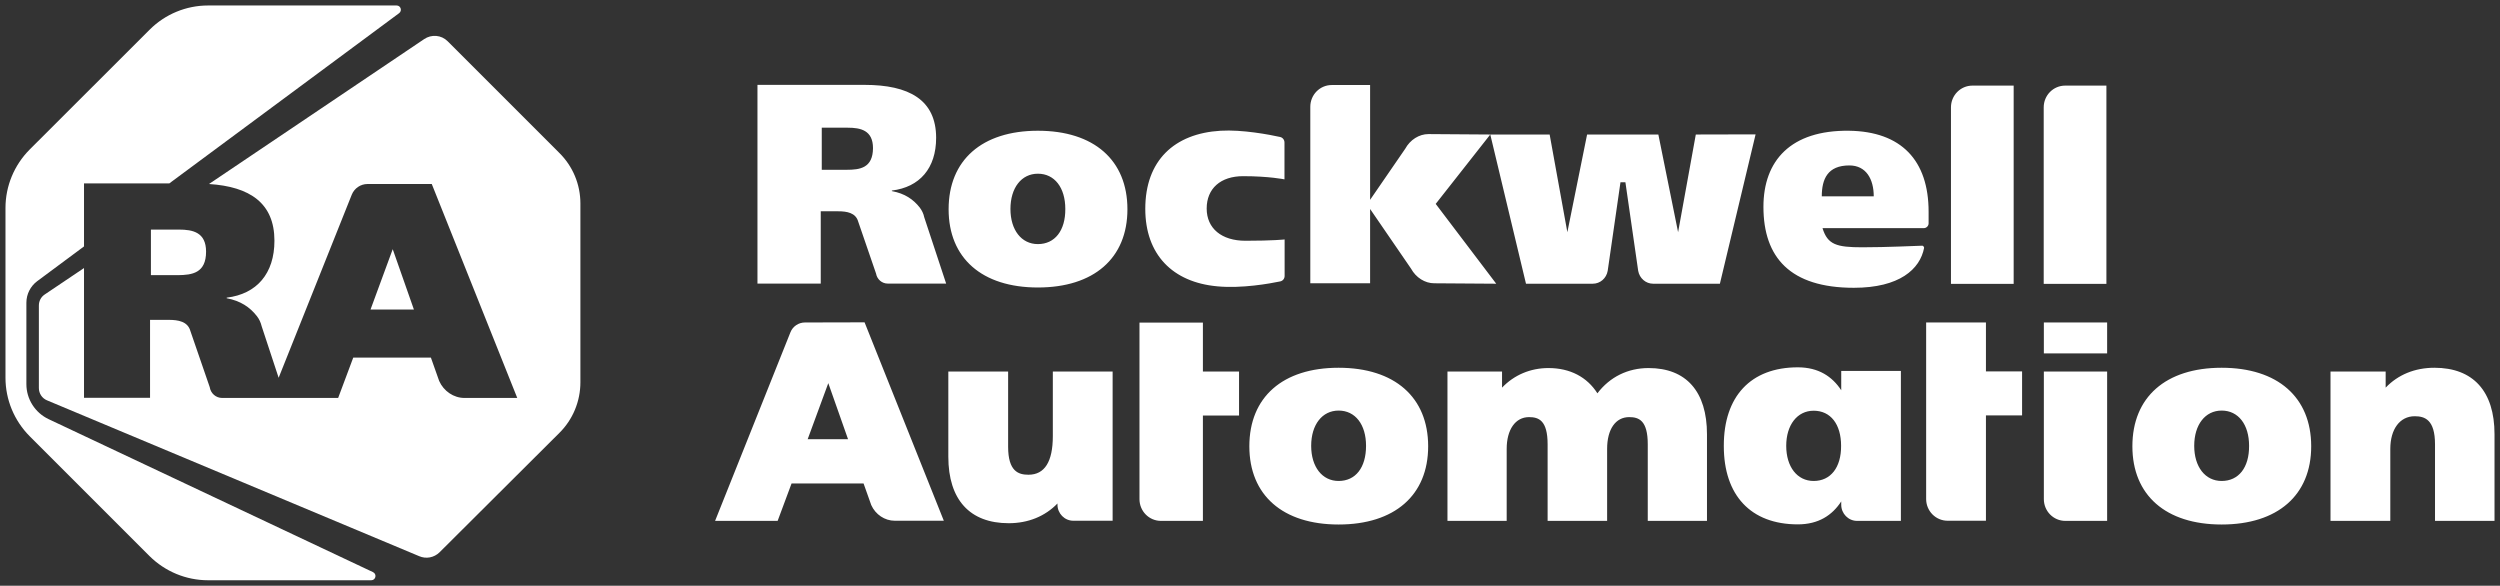 <?xml version="1.0" encoding="UTF-8"?>
<svg id="Layer_1" xmlns="http://www.w3.org/2000/svg" version="1.1" xmlns:cc="http://creativecommons.org/ns#" xmlns:dc="http://purl.org/dc/elements/1.1/" xmlns:inkscape="http://www.inkscape.org/namespaces/inkscape" xmlns:rdf="http://www.w3.org/1999/02/22-rdf-syntax-ns#" xmlns:sodipodi="http://sodipodi.sourceforge.net/DTD/sodipodi-0.dtd" xmlns:svg="http://www.w3.org/2000/svg" viewBox="0 0 1291.844 302.669">
  <rect x="0" y="0" width="1291.844" height="302.669" fill="#333333" stroke="none"/>
  <!-- Generator: Adobe Illustrator 29.5.1, SVG Export Plug-In . SVG Version: 2.1.0 Build 141)  -->
  <sodipodi:namedview id="namedview20" bordercolor="#666666" borderopacity="1" gridtolerance="10" guidetolerance="10" inkscape:current-layer="Layer_1" inkscape:cx="857.45001" inkscape:cy="198" inkscape:pageopacity="0" inkscape:pageshadow="2" inkscape:window-height="705" inkscape:window-maximized="1" inkscape:window-width="1366" inkscape:window-x="-8" inkscape:window-y="-8" inkscape:zoom="0.61169747" objecttolerance="10" pagecolor="#ffffff" showgrid="false" units="mm"/>
  <g id="g75">
    <g id="g6">
      <path id="path4" d="M691.71,190.035c-28.875,0-46.125,15.15-46.125,40.575,0,25.275,17.25,40.425,46.125,40.425s46.275-15.075,46.275-40.425-17.325-40.575-46.275-40.575ZM691.71,248.535c-8.475,0-14.175-7.275-14.175-18.15,0-10.95,5.7-18.225,14.175-18.225,8.625,0,14.175,7.2,14.175,18.225,0,11.25-5.4,18.15-14.175,18.15ZM1056.135,257.91c0,6.225,4.95,11.25,11.1,11.25h21.6v-77.175h-32.7v65.925ZM1056.135,166.635h32.7v15.975h-32.7v-15.975ZM1148.01,190.035c-28.875,0-46.125,15.15-46.125,40.575,0,25.275,17.25,40.425,46.125,40.425s46.275-15.075,46.275-40.425-17.325-40.575-46.275-40.575ZM1148.01,248.535c-8.475,0-14.175-7.275-14.175-18.15,0-10.95,5.7-18.225,14.175-18.225,8.625,0,14.175,7.2,14.175,18.225.075,11.25-5.4,18.15-14.175,18.15ZM536.31,67.56c-28.875,0-46.125,15.15-46.125,40.575,0,25.275,17.25,40.425,46.125,40.425s46.275-15.075,46.275-40.425-17.25-40.575-46.275-40.575ZM536.31,126.135c-8.475,0-14.175-7.275-14.175-18.15,0-10.95,5.7-18.225,14.175-18.225,8.625,0,14.175,7.2,14.175,18.225.075,11.175-5.4,18.15-14.175,18.15ZM993.36,126.96c-3.525.075-18.15.825-31.05.825-13.275,0-17.925-1.35-20.55-9.9h52.35c1.35,0,2.475-1.125,2.475-2.475v-6c0-26.55-14.1-41.475-41.1-41.85-30.15-.375-44.25,15.45-44.25,39.3,0,26.175,13.8,41.85,46.725,41.85,23.55,0,34.2-9.6,36.3-20.625,0-.45-.45-1.125-.9-1.125h0ZM955.635,85.485c8.7,0,12.6,7.125,12.6,15.975h-26.85c0-8.925,3-15.975,14.25-15.975ZM1040.535,44.235h-21.3c-6.15,0-11.1,5.025-11.1,11.25v91.2h32.4V44.235ZM629.01,147.96c12.75,1.2,27.075-1.425,32.55-2.55,1.35-.3,2.25-1.425,2.25-2.85v-18.825s-6,.675-20.25.675c-12.3,0-20.025-6.375-20.025-16.65,0-10.35,7.2-16.725,18.825-16.725,13.425,0,21.375,1.65,21.375,1.65v-19.05c0-1.35-.9-2.55-2.25-2.85-5.4-1.2-19.575-3.9-30.75-3.225-24,1.425-38.925,15.45-38.925,40.35,0,23.625,14.1,37.95,37.2,40.05h0ZM951.435,191.685v9.975c-4.65-7.125-11.775-11.85-22.425-11.85-24.45,0-38.25,15.15-38.25,40.425v.3c0,25.275,13.8,40.425,38.25,40.425,10.725,0,17.775-4.725,22.425-11.85v1.725c0,4.575,3.675,8.325,8.175,8.325h22.65v-77.475h-30.825ZM937.185,248.535c-8.475,0-14.175-7.275-14.175-18.15,0-10.8,5.7-18.15,14.175-18.15,8.775,0,14.175,6.975,14.175,18.15.075,11.175-5.4,18.15-14.175,18.15ZM876.285,69.51l-9.15,50.475-10.2-50.475h-36.825l-10.2,50.475-9.15-50.475h-30.675l-31.95-.225c-4.8,0-9.45,2.925-12,7.575l-18.15,26.4v-59.325h-19.8c-6.15,0-11.1,5.025-11.1,11.25v91.2h30.9v-38.4l21.15,30.825c2.55,4.65,7.2,7.575,12,7.575l32.025.225-31.275-41.25,28.2-35.85,18.45,77.1h34.5c3.825,0,7.05-2.775,7.725-6.675l6.6-45.75h2.55l6.6,45.75c.675,3.825,3.9,6.675,7.725,6.675h34.5l18.45-77.175-30.9.075ZM544.035,225.36c0,13.2-4.2,19.95-12.6,19.95-5.175,0-10.5-1.725-10.5-14.475v-38.85h-30.9v44.025c0,22.2,11.1,34.35,31.2,34.35,10.125,0,18.825-3.6,25.2-10.2v.6c0,4.575,3.675,8.325,8.175,8.325h20.325v-77.1h-30.9v33.375ZM851.91,190.185c-10.725,0-20.025,4.575-26.475,13.05-5.325-8.4-14.1-13.05-25.275-13.05-9.375,0-17.775,3.6-24,10.125v-8.325h-28.2v77.175h30.6v-37.2c0-9.975,4.5-16.425,11.55-16.425,5.025,0,9.6,1.725,9.6,14.025v39.6h30.75v-37.2c0-10.125,4.35-16.425,11.4-16.425,5.025,0,9.6,1.725,9.6,14.025v39.6h30.6v-44.775c0-22.05-10.725-34.2-30.15-34.2h0ZM1257.96,190.035c-10.125,0-18.825,3.6-25.2,10.275v-8.325h-28.5v77.175h30.9v-37.2c0-10.2,4.95-16.875,12.6-16.875,5.175,0,10.5,1.725,10.5,14.475v39.6h30.75v-44.775c0-22.2-11.025-34.35-31.05-34.35h0ZM1026.21,166.635h-30.9v91.2c0,6.225,4.95,11.25,11.1,11.25h19.8v-54.45h18.675v-22.725h-18.675v-25.275ZM1088.46,44.235h-21.3c-6.15,0-11.1,5.025-11.1,11.25v91.2h32.4V44.235ZM415.935,166.635c-3.3,0-6.3,2.025-7.5,5.1l-38.925,97.425h32.325l7.2-19.35h37.2l3.975,11.175h0c2.175,4.875,6.975,8.1,12.15,8.1h25.35l-40.95-102.525-30.825.075ZM417.36,226.935l10.65-28.95,10.2,28.95h-20.85ZM621.585,166.71h-32.775v91.2c0,6.225,4.95,11.25,11.1,11.25h21.675v-54.45h18.675v-22.725h-18.675v-25.275ZM475.26,107.235c-3.3-4.2-7.725-7.275-14.4-8.475v-.3c14.325-1.725,22.875-11.475,22.875-27.225,0-19.725-14.1-27.375-36.975-27.375h-55.35v102.675h32.7v-37.35h9c4.5,0,9.075.75,10.35,5.325l9.225,26.85c.525,3,3.075,5.175,6,5.175h30.225l-11.325-34.275c-.375-1.875-1.2-3.525-2.325-5.025ZM437.535,87.735h-12.9v-21.75h13.425c6.675,0,13.05,1.35,13.05,10.575-.075,10.275-6.75,11.175-13.575,11.175h0Z" fill="#fff"/>
    </g>
    <path id="path13" d="M87.36,94.86L206.235,6.81c1.725-1.275.825-3.975-1.275-3.975h-97.5c-11.25,0-22.125,4.5-30.075,12.45L15.285,77.31c-7.95,8.025-12.45,18.825-12.45,30.15v87.75c0,11.325,4.5,22.125,12.45,30.15l62.025,62.025c8.025,7.95,18.9,12.45,30.15,12.45h84.375c2.325,0,3.075-3.15.9-4.2L25.11,216.585c-6.975-3.3-11.475-10.35-11.475-18.075v-42.075c0-4.425,2.1-8.55,5.625-11.175l24.15-17.925v-32.55h43.95v.075Z" fill="#fff"/>
    <path id="path15" d="M202.935,128.76l-11.475,31.2h22.425l-10.95-31.2ZM106.485,130.035c0-9.975-6.825-11.4-14.025-11.4h-14.475v23.55h13.95c7.35-.075,14.55-1.05,14.55-12.15Z" fill="#fff"/>
    <path id="path17" d="M289.035,79.035l-57.75-57.75c-3.225-3.225-8.325-3.675-12.15-1.05l-111.15,74.85c21.075,1.35,33.825,9.825,33.825,29.325,0,16.95-9.15,27.525-24.675,29.4v.3c7.2,1.35,12,4.65,15.525,9.15,1.275,1.575,2.1,3.45,2.55,5.325l8.775,26.625,37.8-94.65c1.35-3.3,4.575-5.475,8.1-5.475h33.225l44.175,110.55h-27.3c-5.55,0-10.725-3.525-13.05-8.775h0l-4.275-12.075h-40.125l-7.8,20.85h-59.925c-3.225,0-5.925-2.325-6.45-5.625l-9.975-28.95c-1.35-4.95-6.3-5.775-11.175-5.775h-9.675v40.275h-34.125v-67.05l-20.4,13.725c-1.875,1.275-2.925,3.375-2.925,5.625v42.675c0,2.775,1.65,5.25,4.125,6.3l192.375,80.55c3.6,1.575,7.725.75,10.5-1.95l61.95-61.725c6.975-6.9,10.875-16.35,10.875-26.175v-92.4c0-9.825-3.9-19.2-10.875-26.1Z" fill="#fff"/>
  </g>
</svg>